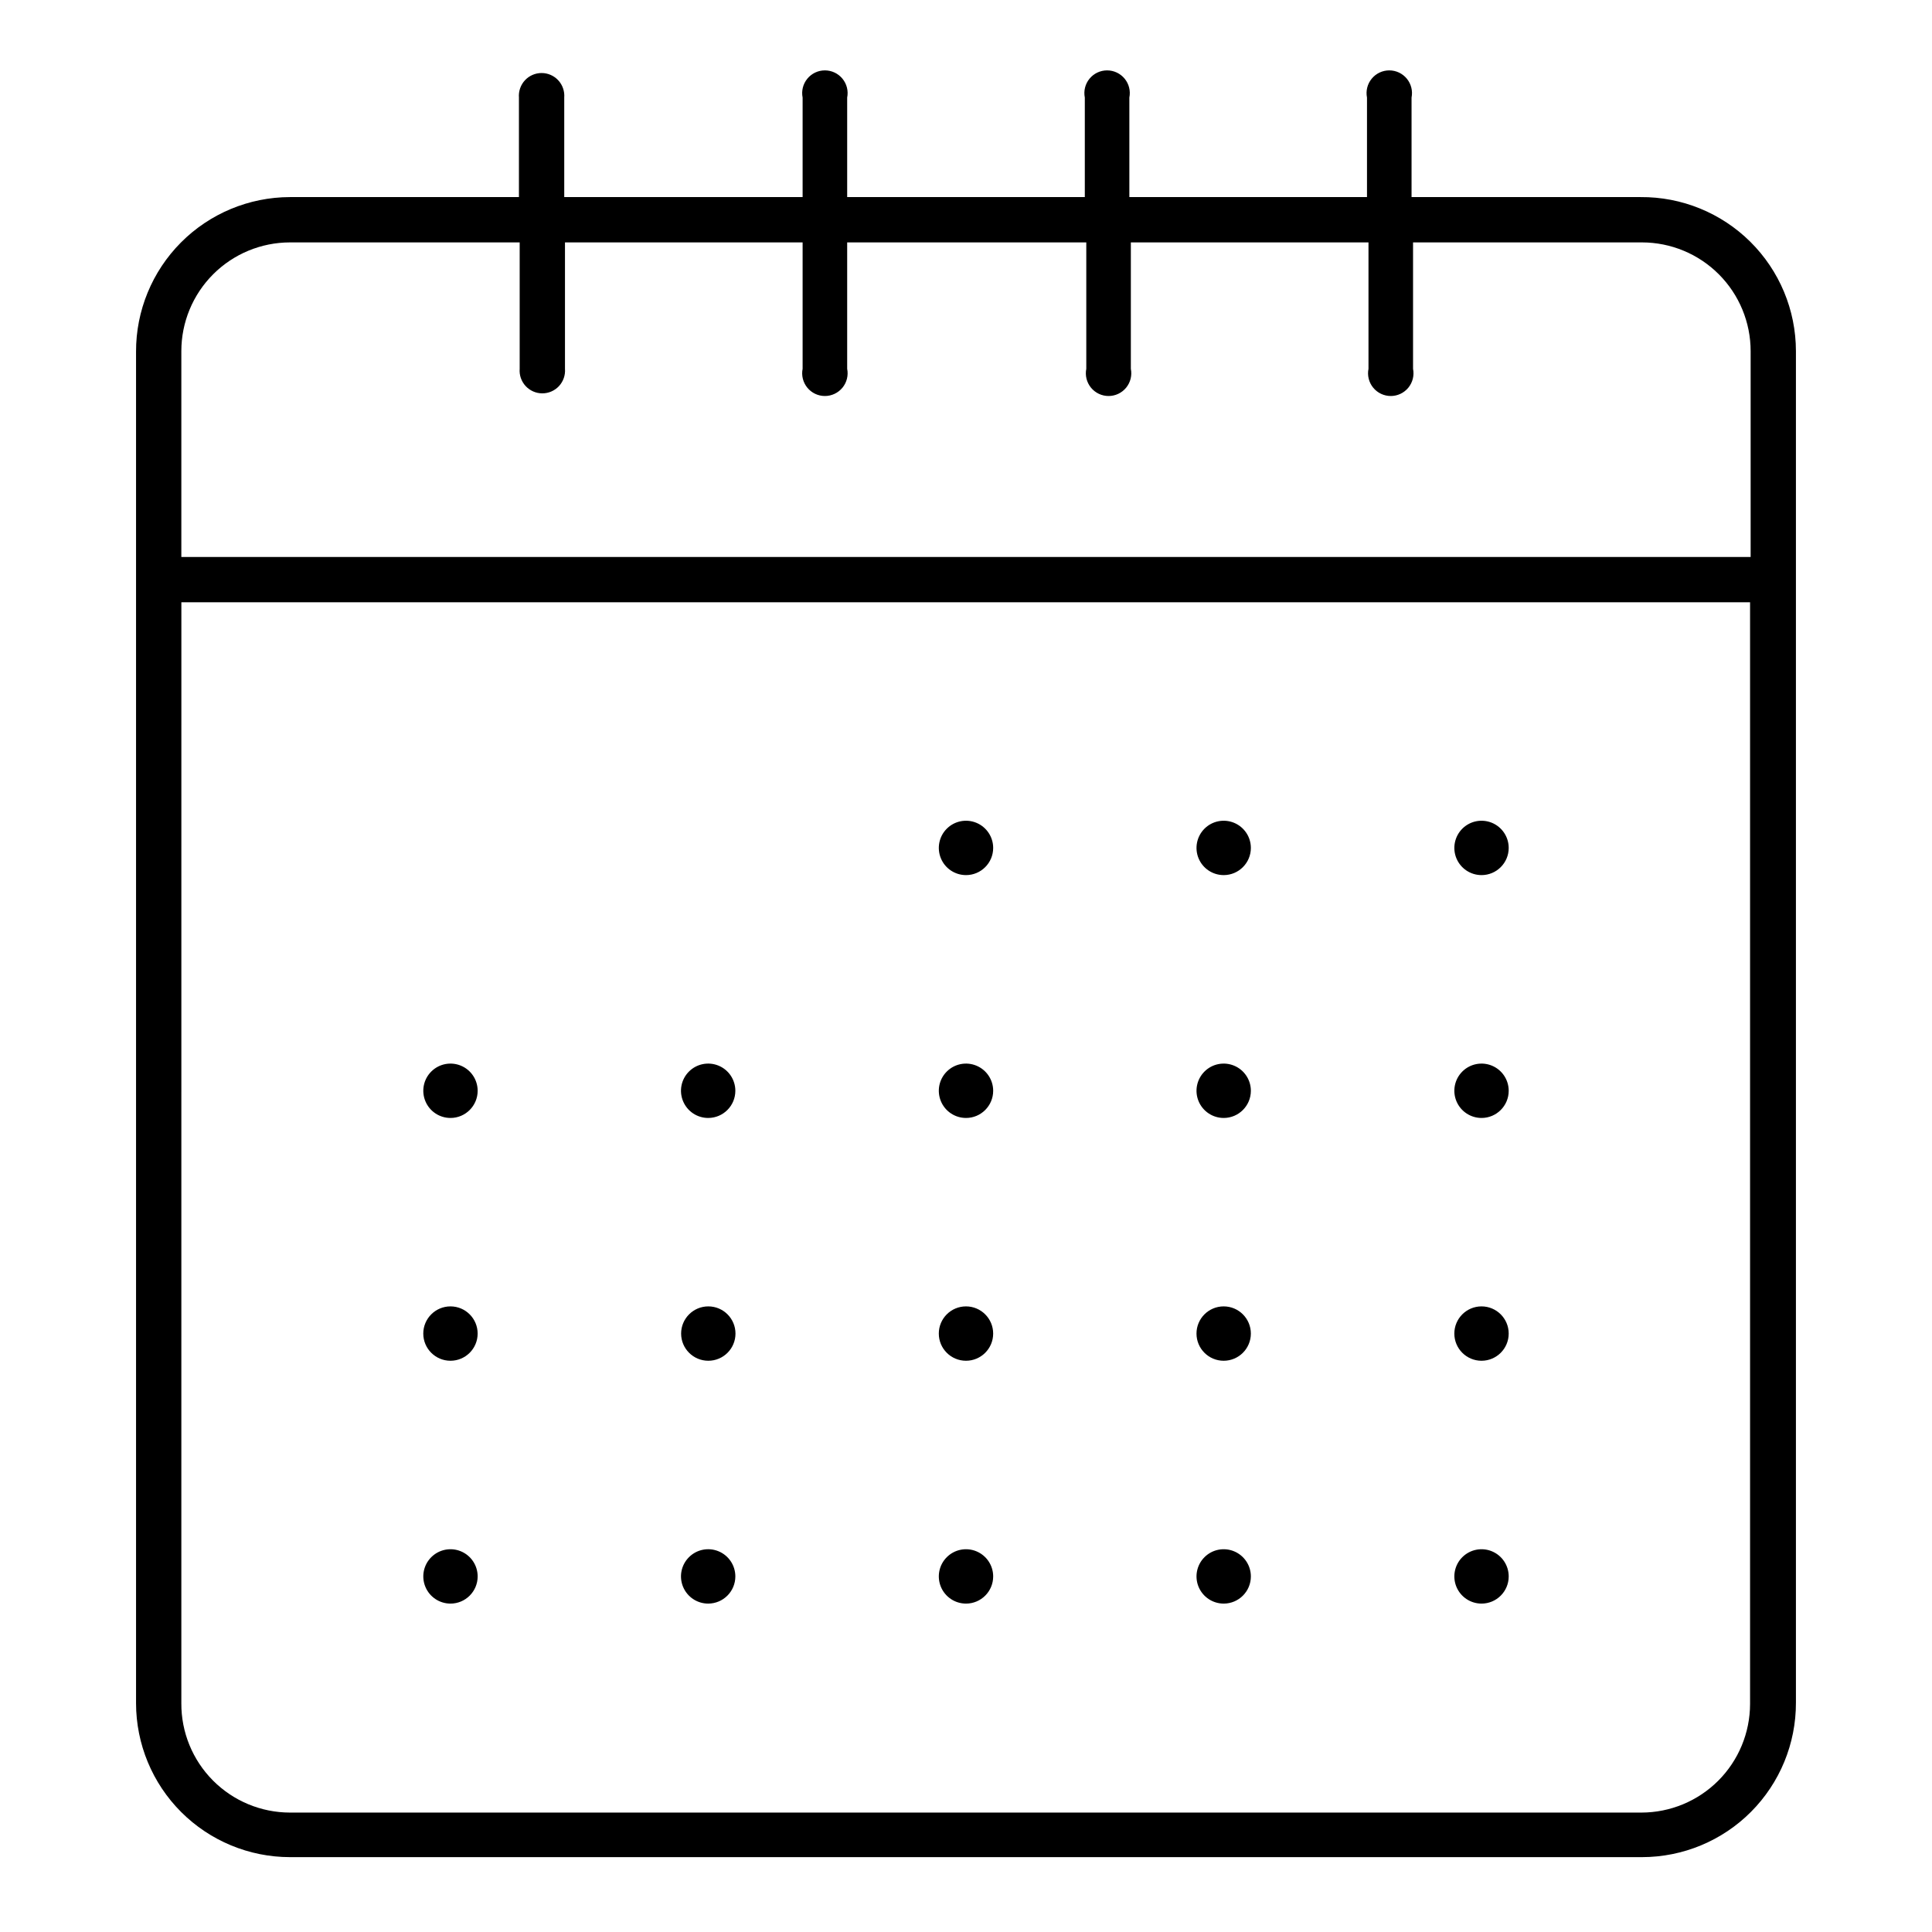 <?xml version="1.0" encoding="UTF-8"?>
<!-- Uploaded to: ICON Repo, www.iconrepo.com, Generator: ICON Repo Mixer Tools -->
<svg fill="#000000" width="800px" height="800px" version="1.1" viewBox="144 144 512 512" xmlns="http://www.w3.org/2000/svg">
 <g>
  <path d="m220.83 636.16c-10.812-0.012-21.18-4.312-28.824-11.957-7.644-7.644-11.941-18.008-11.953-28.82v-358.18c-0.031-10.84 4.246-21.25 11.895-28.938 7.648-7.684 18.039-12.012 28.883-12.035h60.691v-26.371c-0.133-1.676 0.438-3.332 1.578-4.57 1.137-1.234 2.742-1.938 4.426-1.938 1.68 0 3.285 0.703 4.426 1.938 1.141 1.238 1.711 2.894 1.578 4.57v26.371h63.172v-26.371c-0.355-1.77 0.102-3.606 1.246-5 1.141-1.398 2.852-2.207 4.656-2.207 1.805 0 3.516 0.809 4.66 2.207 1.145 1.395 1.602 3.231 1.246 5v26.371h62.977v-26.371c-0.355-1.77 0.098-3.606 1.242-5 1.145-1.398 2.856-2.207 4.66-2.207s3.516 0.809 4.66 2.207c1.145 1.395 1.598 3.231 1.242 5v26.371h62.977v-26.371c-0.355-1.77 0.102-3.606 1.246-5 1.145-1.398 2.856-2.207 4.66-2.207 1.805 0 3.516 0.809 4.656 2.207 1.145 1.395 1.602 3.231 1.246 5v26.371h60.695c10.883-0.082 21.348 4.18 29.078 11.84 7.731 7.664 12.082 18.094 12.09 28.977v358.18c0.031 10.836-4.25 21.242-11.898 28.922-7.648 7.68-18.039 12-28.879 12.012zm-28.773-40.777c-0.043 7.66 2.969 15.023 8.371 20.461 5.398 5.434 12.738 8.496 20.402 8.508h358.18c7.629-0.012 14.941-3.047 20.336-8.438 5.391-5.394 8.426-12.707 8.438-20.336v-291.97h-415.72zm28.773-387.14v-0.004c-7.637 0.012-14.953 3.051-20.348 8.453s-8.426 12.727-8.426 20.359v54.555h415.88v-54.555c0-7.633-3.031-14.957-8.426-20.359s-12.711-8.441-20.348-8.453h-60.691v33.496c0.355 1.77-0.102 3.606-1.246 5.004-1.145 1.395-2.852 2.207-4.656 2.207-1.809 0-3.516-0.812-4.66-2.207-1.145-1.398-1.602-3.234-1.246-5.004v-33.496h-62.977v33.496c0.355 1.77-0.102 3.606-1.246 5.004-1.141 1.395-2.852 2.207-4.656 2.207-1.805 0-3.516-0.812-4.66-2.207-1.145-1.398-1.602-3.234-1.246-5.004v-33.496h-63.367v33.496c0.355 1.77-0.102 3.606-1.246 5.004-1.145 1.395-2.856 2.207-4.66 2.207-1.805 0-3.516-0.812-4.656-2.207-1.145-1.398-1.602-3.234-1.246-5.004v-33.496h-62.977v33.496c0.137 1.676-0.438 3.332-1.574 4.57-1.141 1.234-2.746 1.938-4.43 1.938-1.68 0-3.285-0.703-4.426-1.938-1.141-1.238-1.711-2.894-1.574-4.57v-33.496z"/>
  <path d="m263.38 568.97c-2.914 0-5.539-1.758-6.652-4.449-1.117-2.691-0.5-5.789 1.559-7.848 2.062-2.059 5.16-2.676 7.852-1.562 2.691 1.117 4.445 3.742 4.445 6.656 0 3.977-3.223 7.203-7.203 7.203z"/>
  <path d="m331.71 568.97c-2.914 0.016-5.555-1.73-6.68-4.422-1.129-2.688-0.523-5.793 1.535-7.859 2.055-2.07 5.156-2.695 7.856-1.582 2.695 1.113 4.453 3.742 4.453 6.66 0 3.961-3.199 7.18-7.164 7.203z"/>
  <path d="m400 568.97c-2.914 0-5.543-1.758-6.656-4.449-1.113-2.691-0.5-5.789 1.562-7.848 2.059-2.059 5.156-2.676 7.848-1.562 2.691 1.117 4.449 3.742 4.449 6.656 0 3.977-3.227 7.203-7.203 7.203z"/>
  <path d="m468.29 568.97c-2.914 0-5.539-1.758-6.656-4.449-1.113-2.691-0.496-5.789 1.562-7.848 2.059-2.059 5.156-2.676 7.848-1.562 2.691 1.117 4.449 3.742 4.449 6.656 0 3.977-3.227 7.203-7.203 7.203z"/>
  <path d="m536.62 568.97c-2.914 0-5.539-1.758-6.656-4.449-1.113-2.691-0.496-5.789 1.562-7.848 2.062-2.059 5.16-2.676 7.852-1.562 2.691 1.117 4.445 3.742 4.445 6.656 0 3.977-3.227 7.203-7.203 7.203z"/>
  <path d="m270.58 497.41c0 3.981-3.223 7.203-7.203 7.203-3.977 0-7.203-3.223-7.203-7.203 0-3.977 3.227-7.203 7.203-7.203 3.981 0 7.203 3.227 7.203 7.203"/>
  <path d="m338.91 497.41c0 3.981-3.223 7.203-7.203 7.203-3.977 0-7.203-3.223-7.203-7.203 0-3.977 3.227-7.203 7.203-7.203 3.981 0 7.203 3.227 7.203 7.203"/>
  <path d="m407.2 497.41c0 3.981-3.227 7.203-7.203 7.203-3.981 0-7.203-3.223-7.203-7.203 0-3.977 3.223-7.203 7.203-7.203 3.977 0 7.203 3.227 7.203 7.203"/>
  <path d="m475.49 497.41c0 3.981-3.227 7.203-7.203 7.203-3.981 0-7.203-3.223-7.203-7.203 0-3.977 3.223-7.203 7.203-7.203 3.977 0 7.203 3.227 7.203 7.203"/>
  <path d="m543.82 497.41c0 3.981-3.227 7.203-7.203 7.203-3.977 0-7.203-3.223-7.203-7.203 0-3.977 3.227-7.203 7.203-7.203 3.977 0 7.203 3.227 7.203 7.203"/>
  <path d="m263.38 440.27c-2.914 0-5.539-1.758-6.652-4.449-1.117-2.691-0.5-5.789 1.559-7.848 2.062-2.062 5.16-2.676 7.852-1.562 2.691 1.113 4.445 3.742 4.445 6.656 0 3.977-3.223 7.203-7.203 7.203z"/>
  <path d="m331.71 440.27c-2.914 0.016-5.555-1.73-6.68-4.422-1.129-2.688-0.523-5.793 1.535-7.863 2.055-2.066 5.156-2.691 7.856-1.578 2.695 1.113 4.453 3.742 4.453 6.66 0 3.961-3.199 7.18-7.164 7.203z"/>
  <path d="m400 440.27c-2.914 0-5.543-1.758-6.656-4.449s-0.5-5.789 1.562-7.848c2.059-2.062 5.156-2.676 7.848-1.562s4.449 3.742 4.449 6.656c0 3.977-3.227 7.203-7.203 7.203z"/>
  <path d="m468.33 439.71c-2.707 0.082-5.191-1.488-6.285-3.965-1.09-2.477-0.57-5.371 1.312-7.316 1.887-1.941 4.762-2.547 7.273-1.531 2.512 1.016 4.152 3.453 4.152 6.164 0.004 3.598-2.856 6.543-6.453 6.648z"/>
  <path d="m536.62 440.27c-2.914 0-5.539-1.758-6.656-4.449-1.113-2.691-0.496-5.789 1.562-7.848 2.062-2.062 5.16-2.676 7.852-1.562s4.445 3.742 4.445 6.656c0 3.977-3.227 7.203-7.203 7.203z"/>
  <path d="m468.29 440.27c-2.914 0-5.539-1.758-6.656-4.449-1.113-2.691-0.496-5.789 1.562-7.848 2.059-2.062 5.156-2.676 7.848-1.562 2.691 1.113 4.449 3.742 4.449 6.656 0 3.977-3.227 7.203-7.203 7.203z"/>
  <path d="m400 375.91c-2.914 0-5.543-1.754-6.656-4.445s-0.5-5.789 1.562-7.852c2.059-2.059 5.156-2.676 7.848-1.562 2.691 1.117 4.449 3.742 4.449 6.656 0 3.977-3.227 7.203-7.203 7.203z"/>
  <path d="m468.29 375.91c-2.914 0-5.539-1.754-6.656-4.445-1.113-2.691-0.496-5.789 1.562-7.852 2.059-2.059 5.156-2.676 7.848-1.562 2.691 1.117 4.449 3.742 4.449 6.656 0 3.977-3.227 7.203-7.203 7.203z"/>
  <path d="m536.62 375.91c-2.914 0-5.539-1.754-6.656-4.445-1.113-2.691-0.496-5.789 1.562-7.852 2.062-2.059 5.16-2.676 7.852-1.562 2.691 1.117 4.445 3.742 4.445 6.656 0 3.977-3.227 7.203-7.203 7.203z"/>
 </g>
</svg>